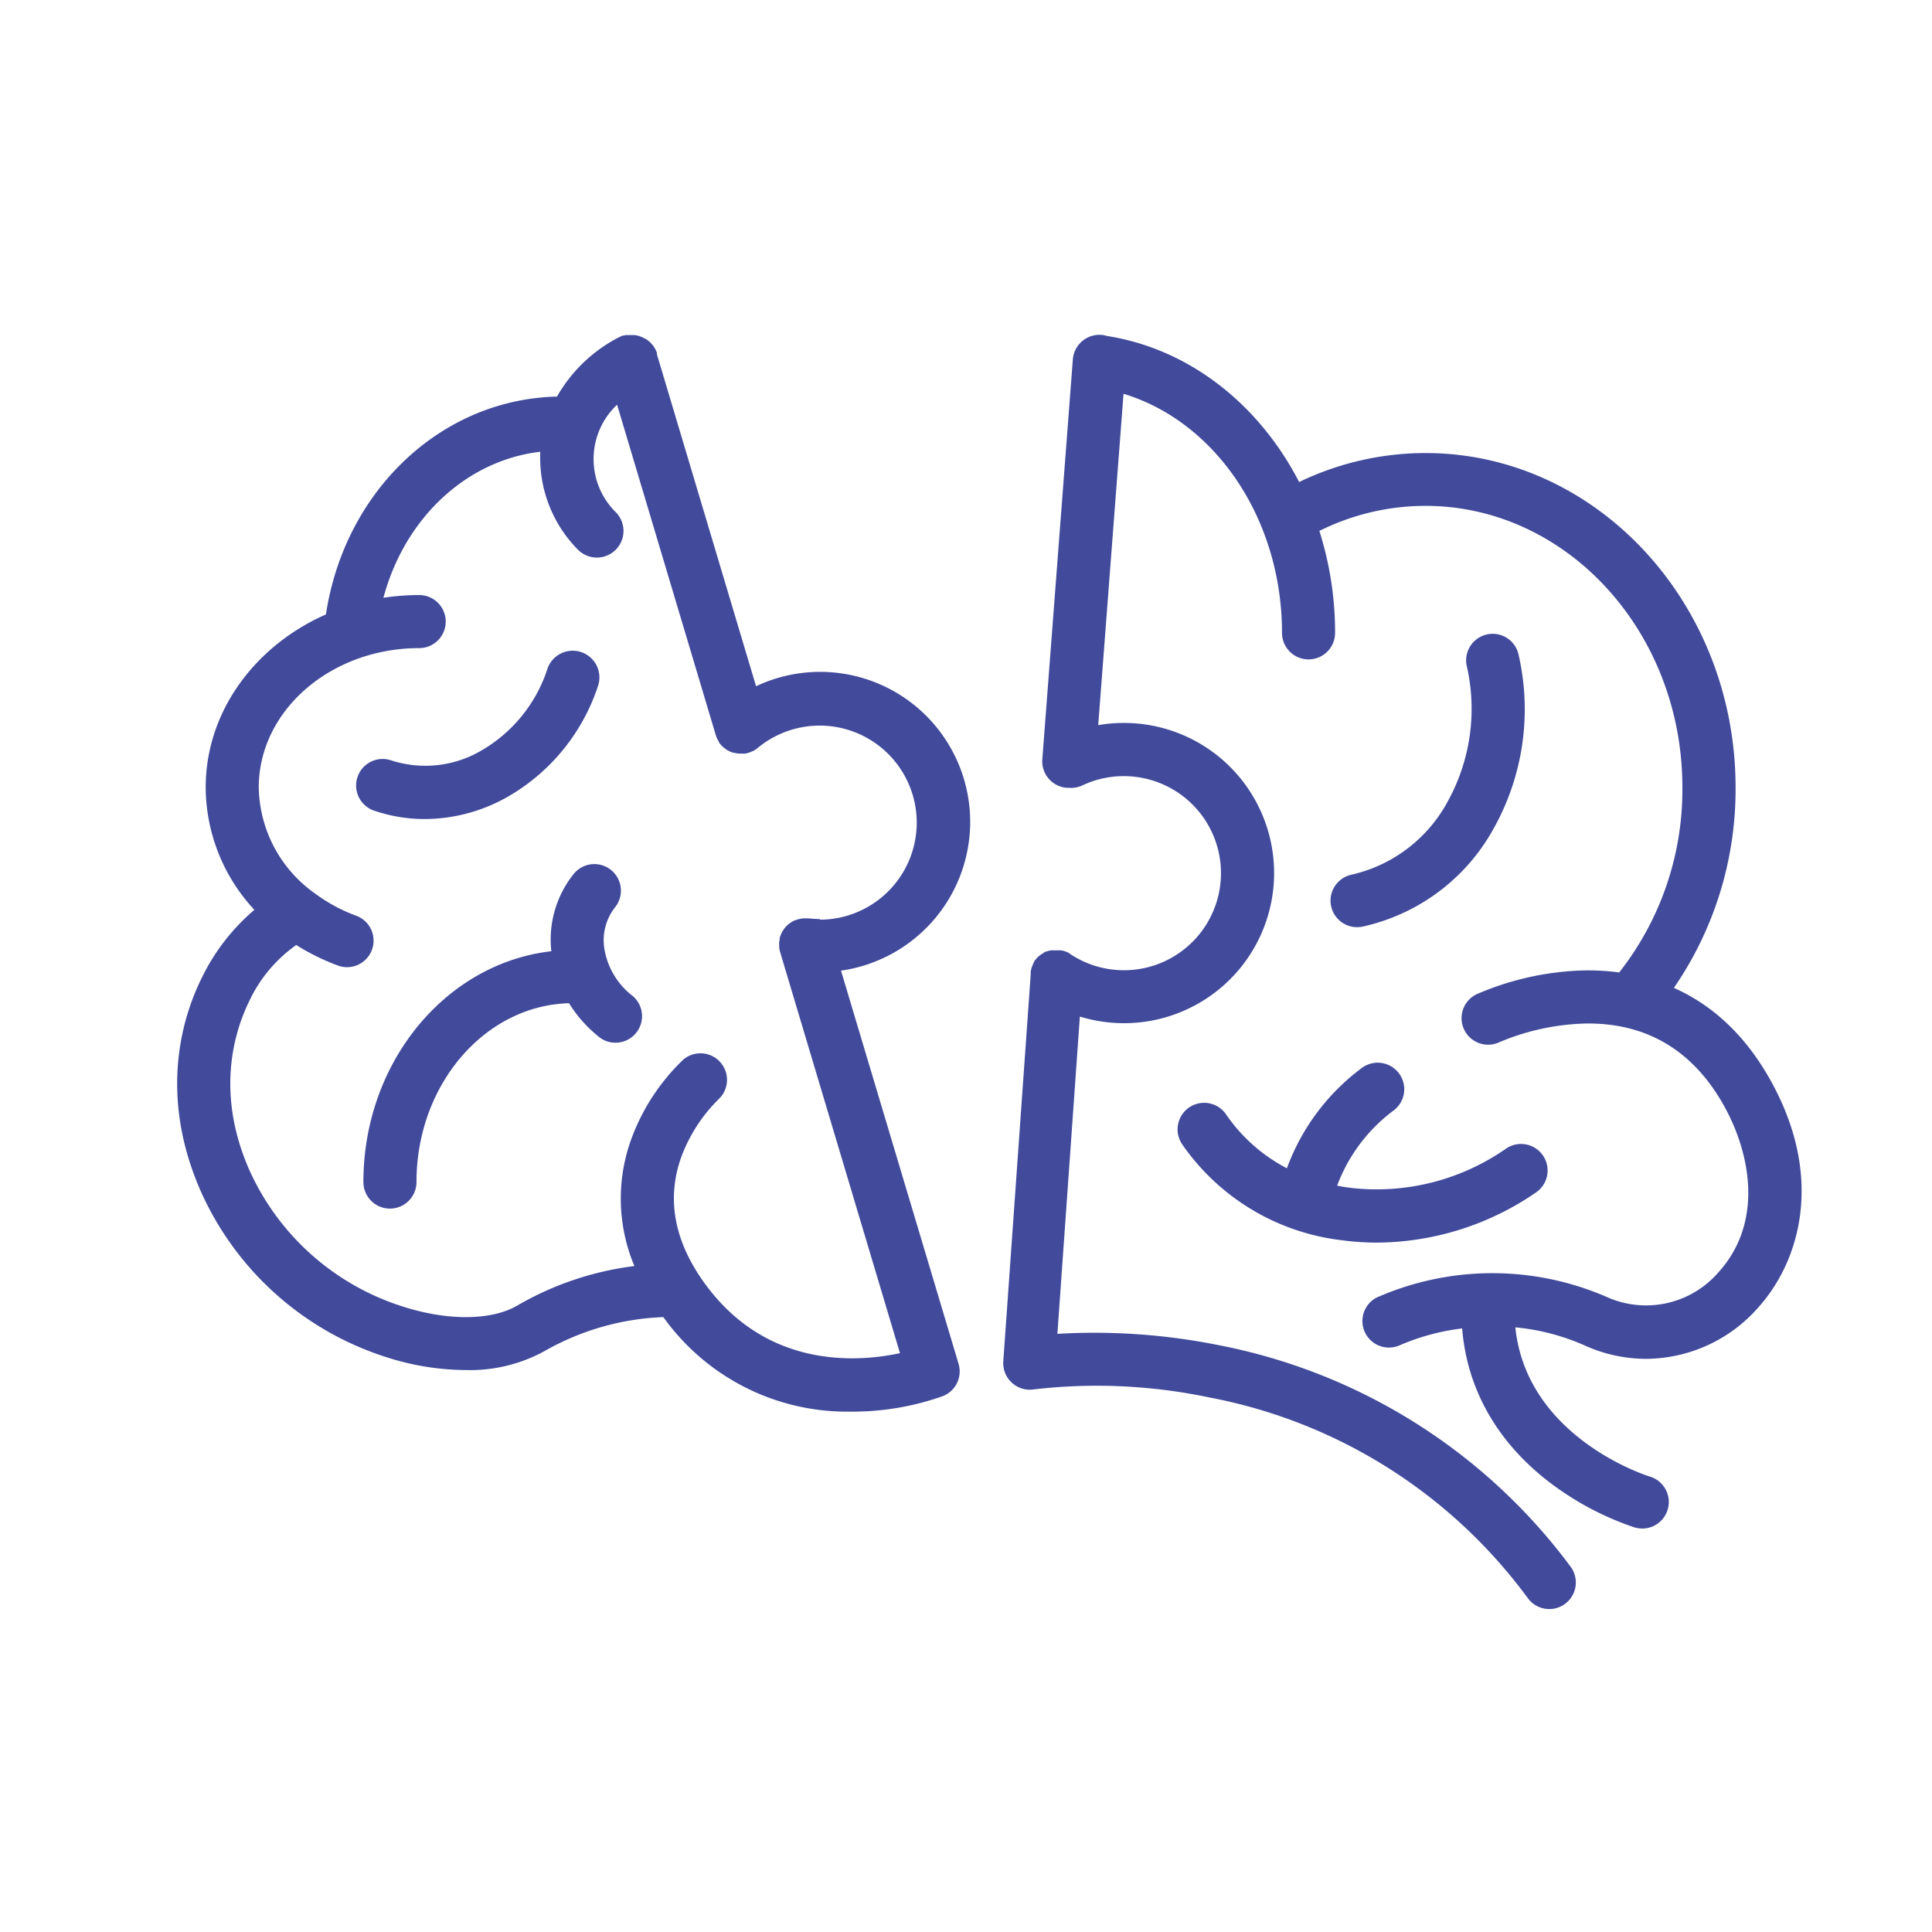 <?xml version="1.0" encoding="utf-8"?><svg id="Layer_1" data-name="Layer 1" xmlns="http://www.w3.org/2000/svg" viewBox="0 0 300 300"><defs><style>.cls-1{fill:#414a9b;}</style></defs><path class="cls-1" d="M274.63,167.23c-4.17-7.25-9.41-11.47-14.71-13.83a54.41,54.41,0,0,0,9.58-31.1c0-28.65-21.6-51.95-48.15-51.95a45.17,45.17,0,0,0-19.62,4.5c-6.19-12-17-20.67-29.84-22.68A4.08,4.08,0,0,0,171,52a4.14,4.14,0,0,0-4.41,3.82l-4.74,62.11a4.12,4.12,0,0,0,3.82,4.4H166a4.16,4.16,0,0,0,2.09-.38,14.91,14.91,0,0,1,6.42-1.43,15.07,15.07,0,1,1-8.27,27.66h0L166,148l-.08-.05-.25-.12-.13-.05-.17-.06-.22-.08-.09,0-.31-.07h-.07l-.34,0h-.63l-.15,0-.29,0-.1,0-.3.08-.08,0-.28.1-.1,0-.24.12L162,148l-.2.12-.14.09-.18.13-.15.12-.15.14-.14.13-.16.18-.1.12c-.07.08-.12.16-.18.24l0,.07v0a2.61,2.61,0,0,0-.17.28.43.43,0,0,1,0,.07c-.05.09-.08.18-.12.27a.54.54,0,0,0-.05.11,1.46,1.46,0,0,0-.07.19c0,.07-.05.14-.07.21s0,.07,0,.1-.05.2-.07.3,0,.06,0,.08,0,.22,0,.33v0l-4.26,60.1a4.13,4.13,0,0,0,4.78,4.36A84.86,84.86,0,0,1,187.81,217a79.79,79.79,0,0,1,49.46,31.2,4.12,4.12,0,0,0,6.6-4.94,89.12,89.12,0,0,0-54.76-34.41,97.89,97.89,0,0,0-24.92-1.73l3.49-49.27a23.31,23.31,0,1,0,6.85-45.59,22.83,22.83,0,0,0-4,.34l3.93-51.45c14.3,4.32,24.61,19.46,24.61,37.12a4.12,4.12,0,0,0,8.24,0,52.17,52.17,0,0,0-2.44-15.83,37,37,0,0,1,16.46-3.89c22,0,39.91,19.61,39.91,43.71A45.91,45.91,0,0,1,251.43,151a37.35,37.35,0,0,0-5.57-.31,44.68,44.68,0,0,0-16.58,3.7,4.12,4.12,0,0,0,3.52,7.45,36.69,36.69,0,0,1,13.48-2.91c9.26-.11,16.41,4.05,21.21,12.4,4.33,7.53,6.44,18.37-.61,26.19a14.87,14.87,0,0,1-17.28,3.92,44.52,44.52,0,0,0-35.91.08,4.12,4.12,0,0,0,3.67,7.37,34.72,34.72,0,0,1,9.68-2.61c.77,9.43,5.43,17.66,13.58,23.9a45.83,45.83,0,0,0,13.2,7,4.37,4.37,0,0,0,1.18.17,4.12,4.12,0,0,0,1.18-8.07c-.2-.06-19.09-5.91-20.88-23.17A34.51,34.51,0,0,1,246.25,209a23.11,23.11,0,0,0,9.37,2A23.35,23.35,0,0,0,273,203.05C279.56,195.77,283.43,182.54,274.63,167.23Z"/><path class="cls-1" d="M150.65,127.64a23.3,23.3,0,0,0-33.25-21.08L102,55h0l0-.06a.69.69,0,0,0,0-.13,2.09,2.09,0,0,0-.08-.23c0-.08-.07-.16-.1-.23l-.06-.12v0l-.15-.26-.06-.1-.16-.23-.08-.1-.16-.17-.12-.14-.13-.11a1.29,1.29,0,0,0-.17-.16l-.1-.08-.22-.16-.12-.07L100,52.5l-.21-.1-.14-.07-.35-.13h0a4.08,4.08,0,0,0-.77-.17h0l-.33,0H97.7l-.19,0-.23,0-.14,0-.26.07h0l-.14,0-.22.08-.22.1-.13.06,0,0,0,0a23.38,23.38,0,0,0-9.68,9.24C68.47,62,53.52,76.22,50.61,95.41c-11,4.85-18.67,15.07-18.67,26.87a28.08,28.08,0,0,0,7.56,19,32.41,32.41,0,0,0-8.13,10.48c-2.94,5.88-6.87,18-.21,33.18A47.21,47.21,0,0,0,60,210.74a40.55,40.55,0,0,0,12.31,2,24.06,24.06,0,0,0,12.22-2.93A40.2,40.2,0,0,1,103,204.52l.35.47A35.05,35.05,0,0,0,131.3,219.2h.9a42.09,42.09,0,0,0,14.2-2.41,4.12,4.12,0,0,0,2.45-5l-18.26-61.07A23.35,23.35,0,0,0,150.65,127.64Zm-23.31,15.07a15.15,15.15,0,0,1-1.77-.11h0l-.33,0H125a4.23,4.23,0,0,0-1.51.3l-.06,0-.29.14-.15.09-.19.11-.18.13-.14.1-.17.15-.13.12-.14.15-.13.14-.12.15-.13.18s0,.09-.08.14a1.37,1.37,0,0,0-.13.2s0,.09-.07.14l-.1.21a1.34,1.34,0,0,1-.07.18l-.07.19a2.33,2.33,0,0,0-.07.25l0,.14c0,.12,0,.25-.07.38h0a5,5,0,0,0,0,.78.09.09,0,0,1,0,.05s0,.06,0,.08a3.59,3.59,0,0,0,.14.74h0l18.61,62.28c-6.47,1.39-20.19,2.44-29.82-10.16-5.21-6.82-6.58-13.73-4.06-20.52a24.62,24.62,0,0,1,5.7-8.74,4.12,4.12,0,0,0-5.47-6.16,32.45,32.45,0,0,0-7.82,11.67,27,27,0,0,0,.23,20.38,48.1,48.1,0,0,0-18.18,6.13c-4,2.35-10.8,2.41-17.81.15A39,39,0,0,1,38.7,181.64c-5.3-12.08-2.25-21.59,0-26.18A22.13,22.13,0,0,1,46,146.74a34.66,34.66,0,0,0,6.34,3.14,4.12,4.12,0,1,0,2.9-7.71,25.4,25.4,0,0,1-6.16-3.31l-.24-.17a20.57,20.57,0,0,1-8.66-16.41c0-11.93,11.17-21.64,24.91-21.64a4.12,4.12,0,1,0,0-8.24,37.46,37.46,0,0,0-5.55.42C62.82,80.51,72.37,71.5,83.88,70.15c0,.38,0,.76,0,1.14a20.27,20.27,0,0,0,5.8,14,4.12,4.12,0,0,0,6-5.69,11.6,11.6,0,0,1,.14-16.76l15.32,51.28h0l.06.19.06.17a.77.77,0,0,1,.07.16l.1.19a.54.54,0,0,0,.07.13,1.76,1.76,0,0,0,.14.23.41.41,0,0,1,0,.09,4.07,4.07,0,0,0,.51.59l.07.08.2.17.12.09.18.13.13.09.24.14.18.09.21.09.14.06.22.07.12,0,.26.07h.1a3.35,3.35,0,0,0,.71.07h0a4.38,4.38,0,0,0,.51,0l.12,0a4.64,4.64,0,0,0,.51-.11h0a3.79,3.79,0,0,0,.7-.28l.07,0,.12-.08.24-.14,0,0a3.3,3.3,0,0,0,.3-.22h0a15.07,15.07,0,1,1,9.68,26.62Z"/><path class="cls-1" d="M209.87,135.82a4.12,4.12,0,0,0,.86,8.15,4.28,4.28,0,0,0,.87-.09A30.79,30.79,0,0,0,232,128.53a37.89,37.89,0,0,0,3.84-26.7,4.12,4.12,0,1,0-8.05,1.73,29.73,29.73,0,0,1-3,20.91A22.66,22.66,0,0,1,209.87,135.82Z"/><path class="cls-1" d="M190.39,173.05a4.12,4.12,0,0,0-6.82,4.64,35.12,35.12,0,0,0,25,14.92,40.13,40.13,0,0,0,5.25.34,43.93,43.93,0,0,0,24.69-7.79,4.12,4.12,0,1,0-4.64-6.81,35.12,35.12,0,0,1-24.24,6.09c-.68-.09-1.34-.2-2-.33a25.8,25.8,0,0,1,8.76-11.67,4.12,4.12,0,0,0-4.92-6.61,33.91,33.91,0,0,0-11.64,15.58A25.87,25.87,0,0,1,190.39,173.05Z"/><path class="cls-1" d="M66,127.18a26.23,26.23,0,0,0,13-3.55,31,31,0,0,0,13.86-17.12A4.12,4.12,0,1,0,85,103.87a22.76,22.76,0,0,1-10.13,12.6,17.17,17.17,0,0,1-14.13,1.6,4.12,4.12,0,0,0-2.64,7.81A24.44,24.44,0,0,0,66,127.18Z"/><path class="cls-1" d="M98.13,154.57a11.6,11.6,0,0,1-4.24-7,8.27,8.27,0,0,1,1.61-6.68,4.12,4.12,0,0,0-6.42-5.18,16.32,16.32,0,0,0-3.47,12c-16.37,1.85-29.18,17.22-29.18,35.84a4.12,4.12,0,0,0,8.24,0c0-15.1,10.58-27.42,23.69-27.77A20.44,20.44,0,0,0,93,161a4,4,0,0,0,2.58.91,4.12,4.12,0,0,0,2.59-7.32Z"/></svg>
